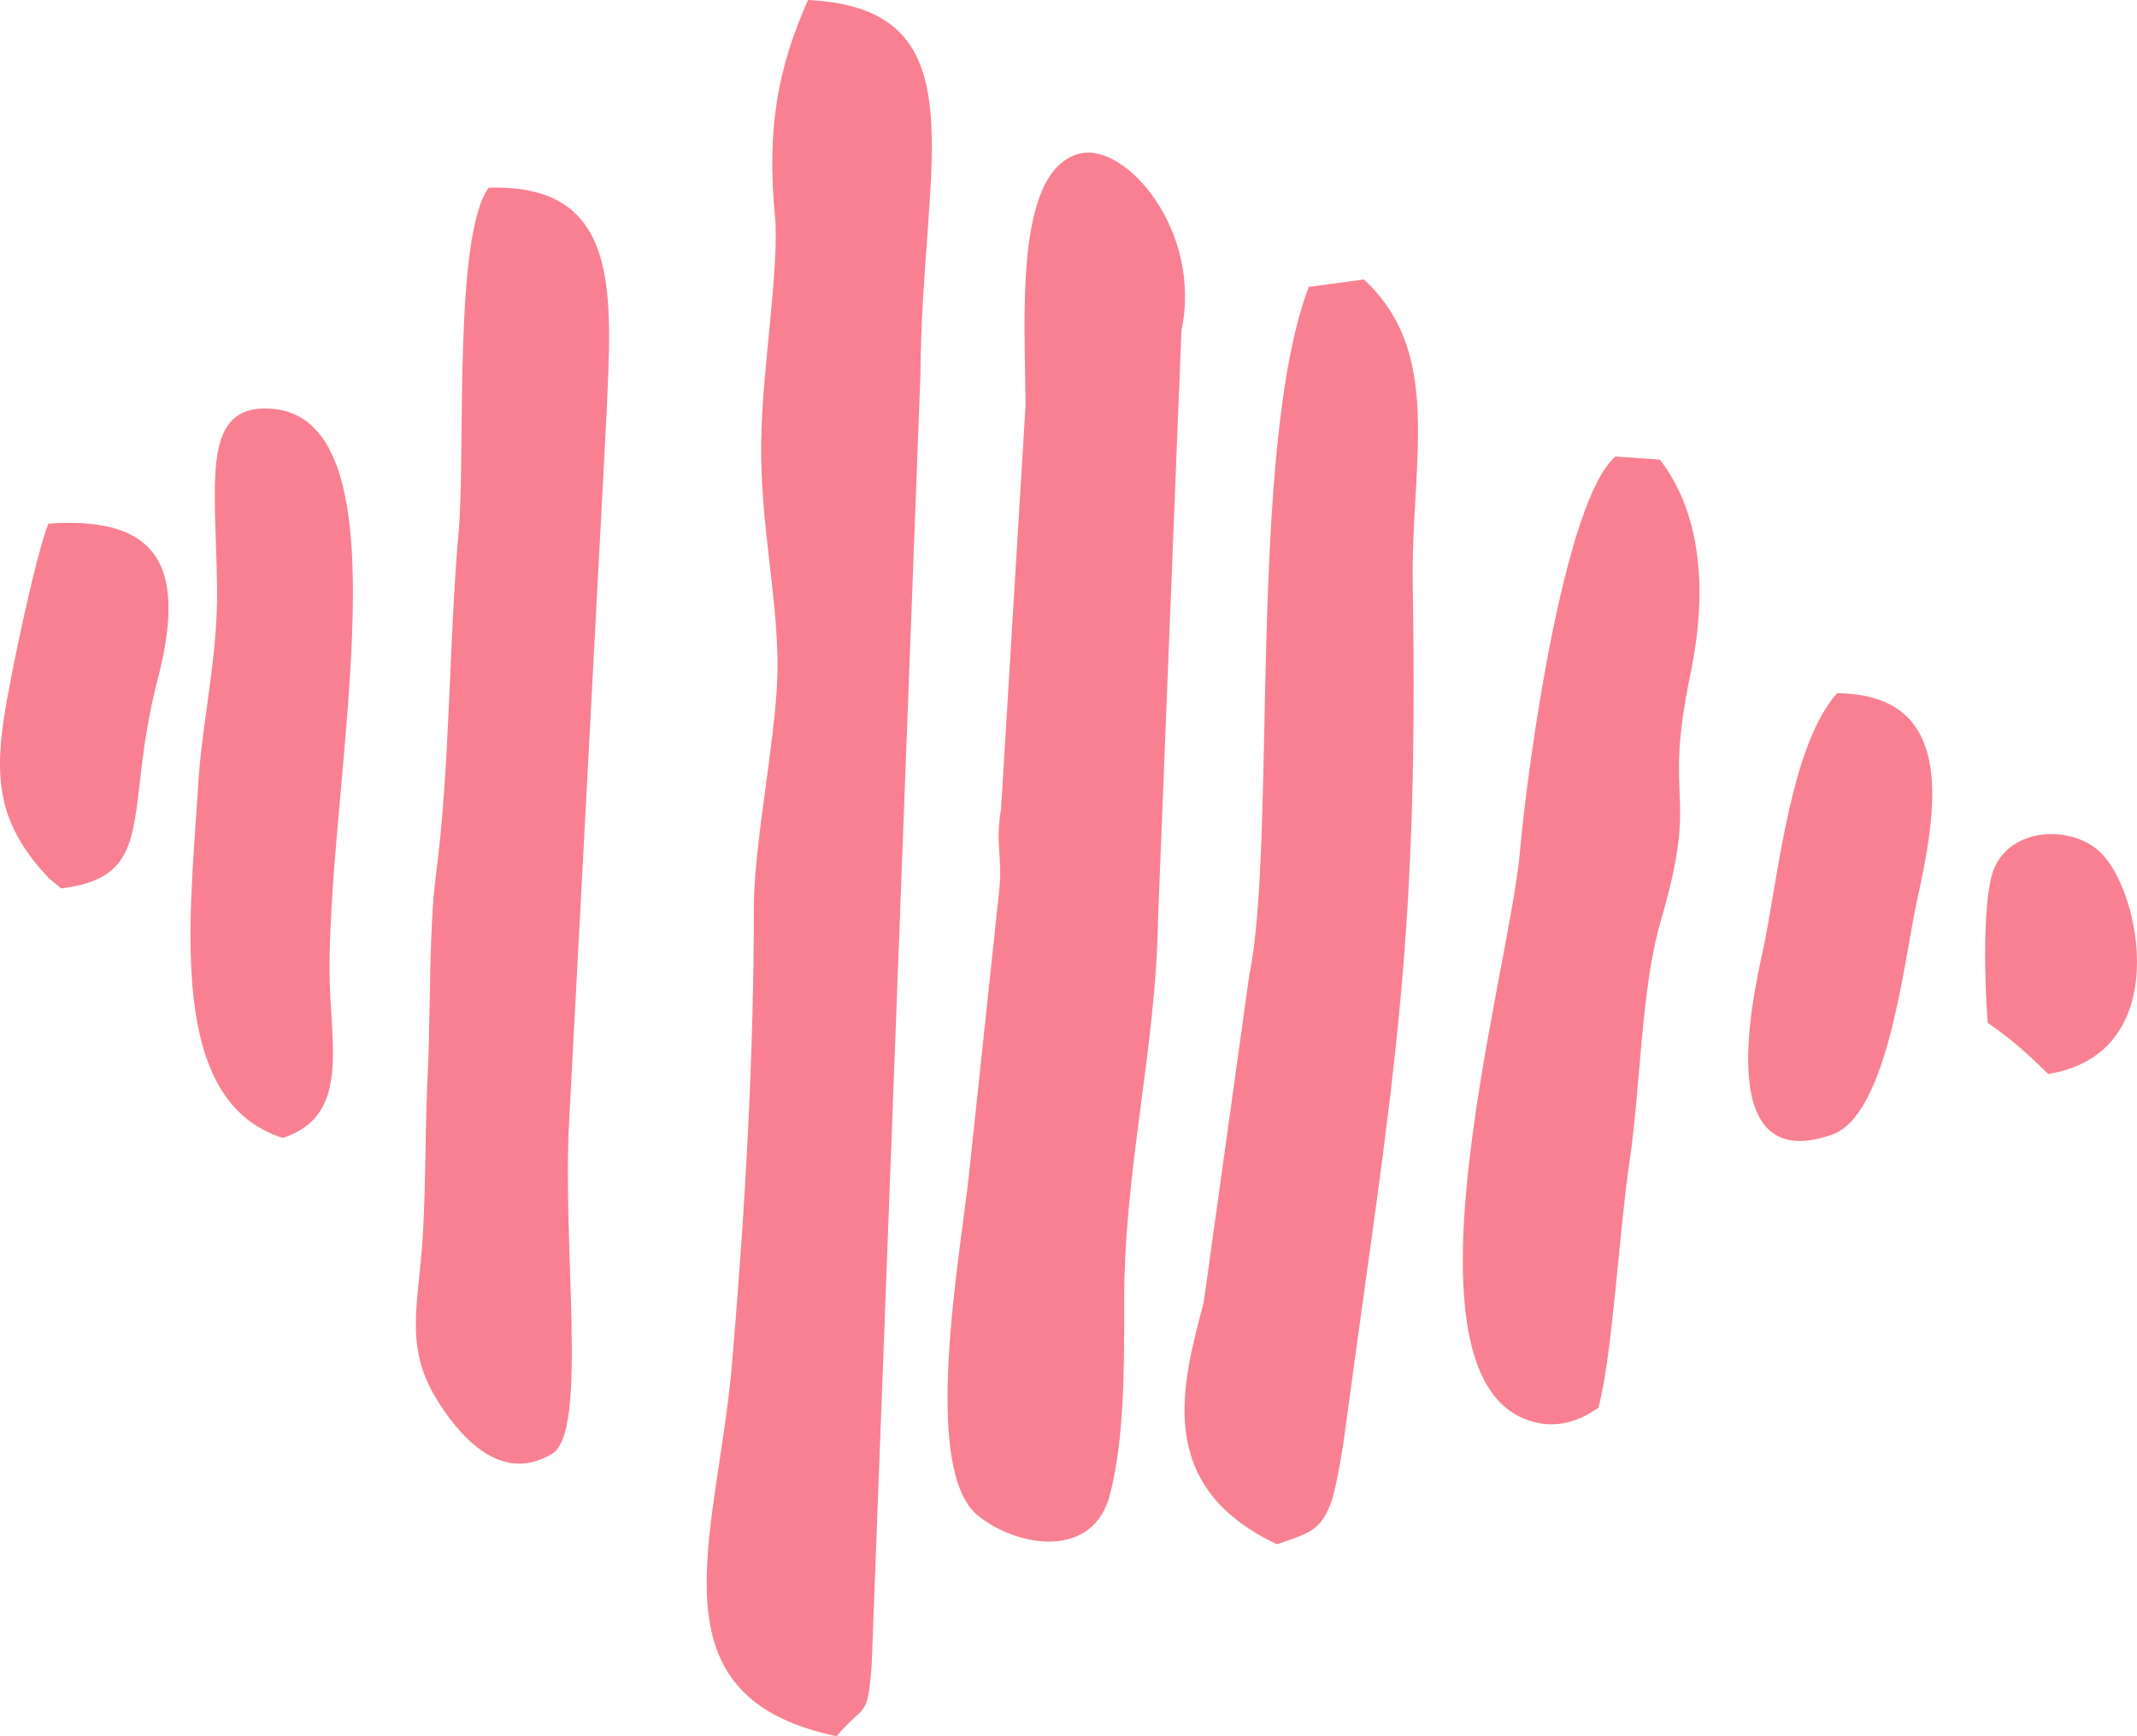 <?xml version="1.0" encoding="UTF-8"?>
<svg width="64px" height="52px" viewBox="0 0 64 52" version="1.1" xmlns="http://www.w3.org/2000/svg" xmlns:xlink="http://www.w3.org/1999/xlink">
    <title>CTA-Pink-Scribble</title>
    <g id="↪--Final-Assets" stroke="none" stroke-width="1" fill="none" fill-rule="evenodd">
        <g id="MannaPro-BrandAwareness-CoopDoor-Day-Laptop" transform="translate(-1138, -5719)" fill="#F98090">
            <path d="M1163.056,5771 C1157.4,5769.818 1159.434,5765.155 1159.911,5759.98 C1160.323,5755.158 1160.578,5750.653 1160.578,5746.022 C1160.61,5744.202 1161.181,5741.359 1161.276,5739.412 C1161.372,5737.143 1160.736,5734.746 1160.8,5732.095 C1160.832,5730.083 1161.34,5726.985 1161.213,5725.516 C1160.959,5722.896 1161.276,5721.077 1162.198,5719 C1167.441,5719.255 1165.598,5723.855 1165.566,5730.21 L1164.105,5768.861 C1163.977,5770.522 1163.914,5769.979 1163.056,5771 L1163.056,5771 Z M1199.341,5751.165 C1198.706,5750.557 1198.388,5750.238 1197.53,5749.632 C1197.435,5748.514 1197.371,5746.022 1197.688,5745.096 C1198.165,5743.755 1200.071,5743.69 1200.929,5744.553 C1202.105,5745.702 1203.122,5750.557 1199.341,5751.165 L1199.341,5751.165 Z M1139.83,5745.608 L1139.449,5745.289 C1138.114,5743.851 1137.796,5742.637 1138.114,5740.529 C1138.305,5739.251 1139.067,5735.64 1139.449,5734.684 C1143.007,5734.426 1143.547,5736.248 1142.69,5739.474 C1141.705,5743.37 1142.721,5745.255 1139.83,5745.608 L1139.83,5745.608 Z M1193.018,5739.762 C1196.64,5739.794 1196.005,5743.274 1195.401,5746.022 C1195.02,5747.779 1194.543,5752.41 1192.859,5752.985 C1189.015,5754.326 1190.698,5748.033 1190.858,5747.173 C1191.302,5744.842 1191.683,5741.262 1193.018,5739.762 L1193.018,5739.762 Z M1146.471,5753.081 C1143.007,5751.995 1143.674,5746.63 1143.929,5742.637 C1144.024,5740.688 1144.533,5738.739 1144.5,5736.599 C1144.468,5733.566 1144.024,5731.266 1145.899,5731.235 C1150.379,5731.17 1147.868,5741.998 1147.868,5748.033 C1147.868,5750.238 1148.535,5752.41 1146.471,5753.081 L1146.471,5753.081 Z M1185.869,5761.162 C1185.456,5761.451 1184.884,5761.736 1184.185,5761.64 C1179.451,5760.907 1183.2,5748.226 1183.518,5744.522 C1183.772,5741.709 1184.852,5734.013 1186.377,5732.672 L1187.712,5732.766 C1189.015,5734.46 1189.11,5736.854 1188.633,5739.155 C1187.775,5743.274 1188.919,5742.51 1187.743,5746.565 C1187.14,5748.611 1187.14,5751.548 1186.79,5753.879 C1186.504,5755.764 1186.282,5759.662 1185.869,5761.162 L1185.869,5761.162 Z M1152.634,5724.622 C1156.638,5724.495 1156.32,5727.817 1156.161,5731.489 L1155.049,5752.507 C1154.827,5756.341 1155.621,5761.864 1154.541,5762.537 C1152.92,5763.525 1151.649,5761.833 1151.077,5760.907 C1150.093,5759.309 1150.538,5758.064 1150.665,5755.987 C1150.76,5754.295 1150.728,5752.538 1150.823,5750.908 C1150.887,5749.216 1150.856,5746.757 1151.046,5745.289 C1151.491,5741.902 1151.427,5738.422 1151.745,5734.811 C1151.935,5732.511 1151.586,5726.059 1152.634,5724.622 L1152.634,5724.622 Z M1176.242,5765.251 C1172.524,5763.494 1173.414,5760.427 1174.05,5758.001 L1175.415,5748.195 C1176.242,5744.264 1175.352,5732.448 1177.195,5727.593 L1178.847,5727.37 C1181.262,5729.605 1180.245,5732.862 1180.309,5736.568 C1180.499,5747.586 1179.673,5751.548 1178.307,5761.674 C1178.244,5762.217 1178.021,5763.59 1177.862,5764.006 C1177.544,5764.868 1177.163,5764.931 1176.242,5765.251 L1176.242,5765.251 Z M1168.712,5731.17 C1168.712,5728.677 1168.33,5724.11 1170.332,5723.601 C1171.698,5723.247 1174.018,5725.898 1173.382,5728.903 L1172.683,5746.469 C1172.62,5750.557 1171.635,5754.04 1171.667,5758.225 C1171.667,5760.044 1171.667,5762.087 1171.253,5763.717 C1170.777,5765.732 1168.457,5765.347 1167.282,5764.388 C1165.566,5762.984 1166.773,5756.53 1167.027,5754.102 L1167.917,5745.736 C1168.045,5744.649 1167.79,5744.395 1167.981,5743.212 L1168.712,5731.17 Z" id="CTA-Pink-Scribble"></path>
        </g>
    </g>
</svg>